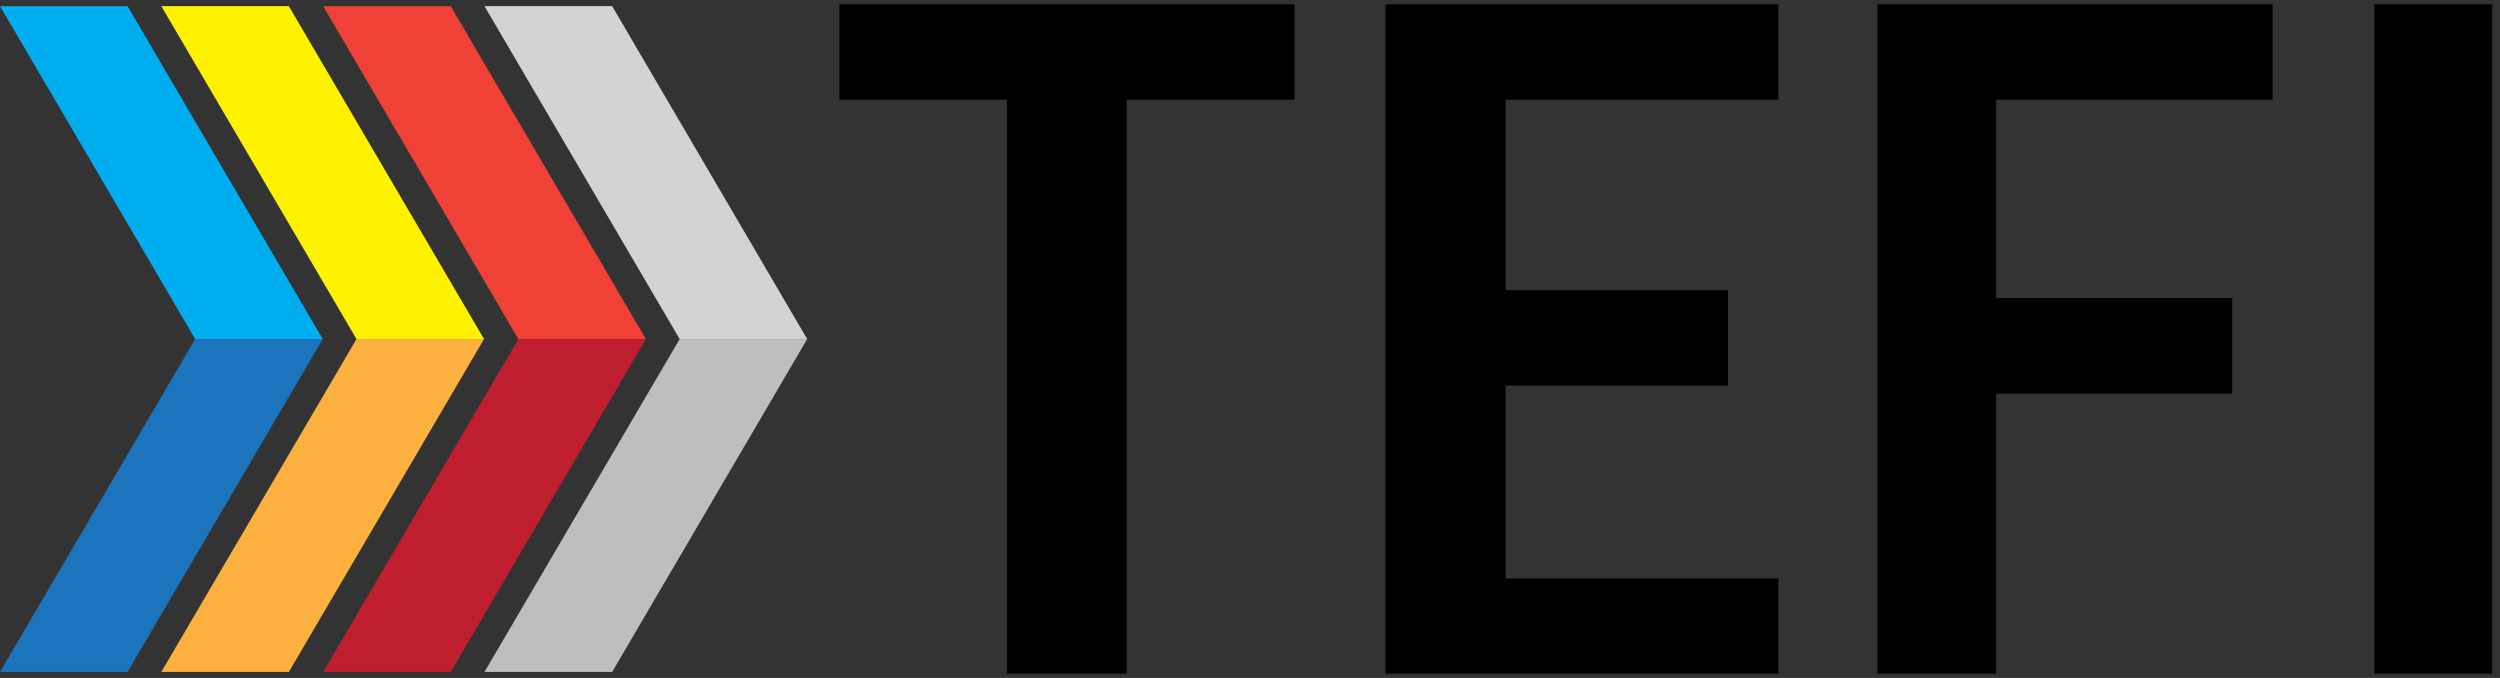 <svg xmlns='http://www.w3.org/2000/svg' width='177' height='48' viewBox='0 0 177 48' fill='none'
  >
<rect x="0" y="0" width="177" height="48" fill="#333333" stroke="none"/>
<g clip-path='url(#clip0_5622_4155)'>
  <path d='M48.12 24.005L34.3 0.435H43.34L57.15 24.005' fill='#D1D3D4'
      />
<path d='M48.12 24.005L34.3 47.575H43.34L57.15 24.005' fill='#BCBEC0'
      />
<path d='M36.7 24.005L22.88 0.435H31.91L45.73 24.005' fill='#EF4136'
      />
<path d='M36.7 24.005L22.88 47.575H31.91L45.73 24.005' fill='#BE1E2D'
      />
<path d='M25.24 24.005L11.42 0.435H20.45L34.27 24.005' fill='#FFF200'
      />
<path d='M25.24 24.005L11.42 47.575H20.45L34.27 24.005' fill='#FBB040'
      />
<path d='M13.82 24.005L0 0.435H9.03L22.85 24.005' fill='#00AEEF' />
  <path d='M13.82 24.005L0 47.575H9.03L22.85 24.005' fill='#1C75BC' />
  <path d='M59.43 7.055H71.29V47.695H79.77V7.055H91.66V0.305H59.43V7.055Z' fill='black'
      />
<path d='M98.09 47.695H125.91V40.955H106.6V27.295H122.34V20.545H106.6V7.055H125.91V0.305H98.09V47.695Z' fill='black'
      />
<path d='M132.92 47.695H141.33V27.875H158.04V21.095H141.33V7.055H160.9V0.305H132.92V47.695Z' fill='black'
      />
<path d='M176.45 0.305H168.1V47.695H176.45V0.305Z' fill='black' />
</g>
<defs>
  <clipPath id='clip0_5622_4155'>
    <rect width='176.45' height='47.39' fill='white' transform='translate(0 0.305)'
        /></clipPath>
</defs>
</svg>
